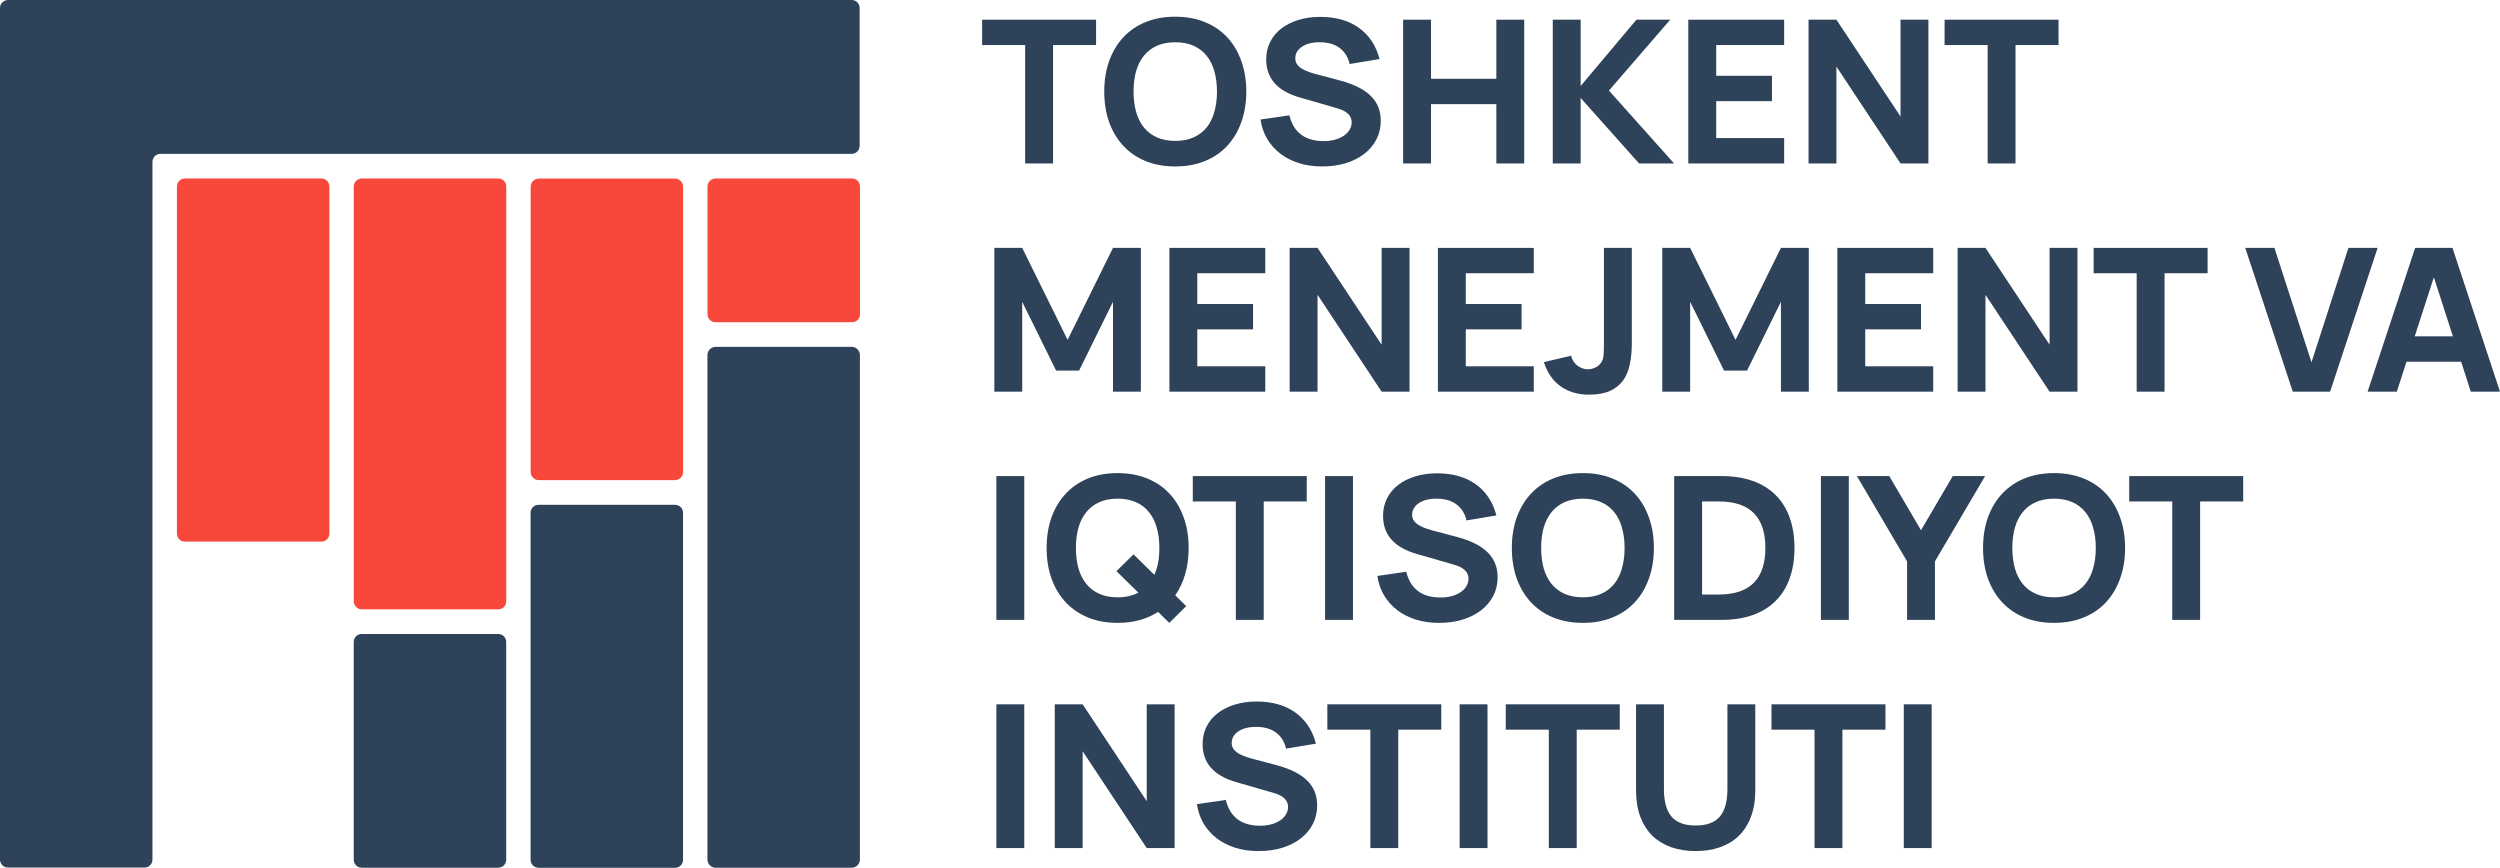 <svg width="121" height="42" viewBox="0 0 121 42" fill="none" xmlns="http://www.w3.org/2000/svg">
<g id="Frame 2087326335">
<g id="Group 22292">
<g id="Rectangles">
<path id="Vector" d="M17.503 30.686H24.117C24.167 30.686 24.217 30.695 24.264 30.715C24.311 30.734 24.352 30.762 24.388 30.798C24.424 30.835 24.451 30.876 24.471 30.924C24.49 30.971 24.5 31.02 24.5 31.072V41.611C24.5 41.663 24.49 41.712 24.471 41.759C24.451 41.806 24.424 41.848 24.388 41.884C24.352 41.921 24.311 41.948 24.264 41.968C24.217 41.987 24.167 41.997 24.117 41.997H17.503C17.452 41.997 17.404 41.987 17.357 41.968C17.31 41.948 17.268 41.921 17.233 41.884C17.197 41.848 17.169 41.806 17.15 41.759C17.13 41.712 17.121 41.663 17.121 41.611V31.072C17.121 31.02 17.13 30.971 17.15 30.924C17.169 30.876 17.197 30.835 17.233 30.798C17.268 30.762 17.31 30.734 17.357 30.715C17.404 30.695 17.452 30.686 17.503 30.686Z" fill="#2E4259"/>
<path id="Vector_2" d="M17.506 8.639H24.12C24.17 8.639 24.22 8.649 24.267 8.67C24.314 8.689 24.355 8.717 24.391 8.753C24.427 8.79 24.454 8.831 24.474 8.879C24.493 8.926 24.503 8.975 24.503 9.027V29.104C24.503 29.156 24.493 29.206 24.474 29.253C24.454 29.3 24.427 29.342 24.391 29.379C24.355 29.415 24.314 29.443 24.267 29.462C24.22 29.482 24.17 29.491 24.12 29.491H17.506C17.455 29.491 17.407 29.482 17.36 29.462C17.313 29.443 17.271 29.415 17.235 29.379C17.2 29.342 17.172 29.3 17.153 29.253C17.133 29.206 17.122 29.156 17.122 29.104V9.027C17.122 8.975 17.133 8.926 17.153 8.879C17.172 8.831 17.2 8.79 17.235 8.753C17.271 8.717 17.313 8.689 17.36 8.67C17.407 8.649 17.455 8.639 17.506 8.639Z" fill="#F7483B"/>
<path id="Vector_3" d="M25.683 9.042C25.683 8.821 25.862 8.642 26.083 8.642H32.662C32.883 8.642 33.062 8.821 33.062 9.042V22.84C33.062 23.061 32.883 23.24 32.662 23.24H26.083C25.862 23.24 25.683 23.061 25.683 22.84V9.042Z" fill="#F7483B"/>
<path id="Vector_4" d="M26.063 24.433H32.677C32.727 24.433 32.776 24.443 32.823 24.463C32.87 24.482 32.912 24.51 32.948 24.546C32.984 24.582 33.011 24.624 33.031 24.672C33.05 24.719 33.059 24.768 33.059 24.819V41.613C33.059 41.664 33.05 41.713 33.031 41.76C33.011 41.808 32.984 41.849 32.948 41.886C32.912 41.922 32.87 41.95 32.823 41.969C32.776 41.99 32.727 42 32.677 42H26.063C26.012 42 25.963 41.99 25.916 41.969C25.87 41.95 25.828 41.922 25.792 41.886C25.756 41.849 25.729 41.808 25.709 41.76C25.69 41.713 25.68 41.664 25.68 41.613V24.819C25.68 24.768 25.69 24.719 25.709 24.672C25.729 24.624 25.756 24.582 25.792 24.546C25.828 24.51 25.87 24.482 25.916 24.463C25.963 24.443 26.012 24.433 26.063 24.433Z" fill="#2E4259"/>
<path id="Vector_5" d="M41.22 16.787C41.441 16.787 41.62 16.966 41.62 17.187V41.598C41.62 41.819 41.441 41.998 41.22 41.998H34.64C34.419 41.998 34.24 41.819 34.24 41.598V17.187C34.24 16.966 34.419 16.787 34.64 16.787H41.22Z" fill="#2E4259"/>
<path id="Vector_6" d="M41.607 0.387V7.062C41.607 7.113 41.597 7.162 41.576 7.209C41.557 7.257 41.529 7.299 41.494 7.335C41.458 7.371 41.416 7.399 41.369 7.418C41.322 7.438 41.274 7.448 41.223 7.448H7.764C7.713 7.448 7.664 7.457 7.617 7.477C7.57 7.497 7.528 7.524 7.492 7.561C7.456 7.597 7.429 7.639 7.408 7.686C7.389 7.735 7.379 7.784 7.379 7.835V41.604C7.379 41.656 7.369 41.705 7.35 41.752C7.331 41.799 7.303 41.841 7.267 41.877C7.231 41.914 7.19 41.941 7.143 41.961C7.096 41.98 7.048 41.99 6.997 41.99H0.384C0.333 41.99 0.284 41.98 0.238 41.961C0.191 41.941 0.149 41.914 0.113 41.877C0.077 41.841 0.05 41.799 0.029 41.752C0.01 41.705 0 41.656 0 41.604V0.387C0 0.336 0.01 0.287 0.029 0.24C0.048 0.192 0.077 0.15 0.113 0.114C0.149 0.078 0.191 0.05 0.238 0.031C0.284 0.011 0.333 0 0.384 0H41.223C41.274 0 41.324 0.011 41.369 0.031C41.416 0.05 41.458 0.078 41.495 0.114C41.531 0.15 41.559 0.192 41.578 0.24C41.597 0.287 41.607 0.336 41.607 0.387Z" fill="#2E4259"/>
<path id="Vector_7" d="M8.945 8.639H15.559C15.61 8.639 15.659 8.649 15.706 8.67C15.752 8.689 15.794 8.717 15.83 8.753C15.866 8.79 15.893 8.831 15.913 8.879C15.932 8.926 15.942 8.975 15.942 9.027V25.828C15.942 25.88 15.932 25.928 15.913 25.976C15.893 26.023 15.866 26.065 15.83 26.101C15.794 26.137 15.752 26.165 15.706 26.185C15.659 26.204 15.61 26.214 15.559 26.214H8.945C8.894 26.214 8.846 26.204 8.799 26.185C8.752 26.165 8.71 26.137 8.674 26.101C8.639 26.065 8.611 26.023 8.592 25.976C8.572 25.928 8.563 25.88 8.563 25.828V9.027C8.563 8.975 8.572 8.926 8.592 8.879C8.611 8.831 8.639 8.79 8.674 8.753C8.71 8.717 8.752 8.689 8.799 8.67C8.846 8.649 8.894 8.639 8.945 8.639Z" fill="#F7483B"/>
<path id="Vector_8" d="M34.627 8.639H41.241C41.292 8.639 41.34 8.649 41.387 8.67C41.434 8.689 41.475 8.717 41.511 8.753C41.547 8.79 41.575 8.831 41.594 8.879C41.614 8.926 41.623 8.975 41.623 9.027V15.21C41.623 15.262 41.614 15.311 41.594 15.358C41.575 15.405 41.547 15.447 41.511 15.484C41.475 15.52 41.434 15.548 41.387 15.567C41.34 15.587 41.292 15.596 41.241 15.596H34.627C34.575 15.596 34.527 15.587 34.48 15.567C34.433 15.548 34.392 15.52 34.356 15.484C34.32 15.447 34.292 15.405 34.273 15.358C34.254 15.311 34.244 15.262 34.244 15.21V9.027C34.244 8.975 34.254 8.926 34.273 8.879C34.292 8.831 34.32 8.79 34.356 8.753C34.392 8.717 34.433 8.689 34.48 8.67C34.527 8.649 34.575 8.639 34.627 8.639Z" fill="#F7483B"/>
</g>
<g id="Toshkent&#226;&#128;&#168;Menejment va&#226;&#128;&#168;Iqtisodiyot&#226;&#128;&#168;Instituti">
<path d="M49.618 7.911V2.18H47.535V0.953H53.051V2.18H50.968V7.911H49.618Z" fill="#2E4259"/>
<path d="M56.883 8.056C56.351 8.056 55.872 7.969 55.445 7.795C55.021 7.621 54.662 7.375 54.366 7.056C54.071 6.737 53.843 6.355 53.682 5.911C53.524 5.466 53.446 4.973 53.446 4.432C53.446 3.891 53.524 3.398 53.682 2.953C53.843 2.509 54.071 2.127 54.366 1.808C54.662 1.489 55.021 1.243 55.445 1.069C55.872 0.895 56.351 0.808 56.883 0.808C57.415 0.808 57.893 0.895 58.316 1.069C58.743 1.243 59.104 1.489 59.4 1.808C59.695 2.127 59.922 2.509 60.079 2.953C60.24 3.398 60.321 3.891 60.321 4.432C60.321 4.973 60.24 5.466 60.079 5.911C59.922 6.355 59.695 6.737 59.4 7.056C59.104 7.375 58.743 7.621 58.316 7.795C57.893 7.969 57.415 8.056 56.883 8.056ZM56.883 6.819C57.221 6.819 57.517 6.763 57.769 6.65C58.022 6.537 58.232 6.378 58.4 6.172C58.567 5.962 58.692 5.711 58.774 5.418C58.859 5.121 58.902 4.793 58.902 4.432C58.902 4.068 58.859 3.739 58.774 3.446C58.692 3.153 58.567 2.903 58.4 2.697C58.232 2.488 58.022 2.327 57.769 2.214C57.517 2.101 57.221 2.045 56.883 2.045C56.545 2.045 56.249 2.101 55.996 2.214C55.744 2.327 55.534 2.488 55.366 2.697C55.199 2.903 55.072 3.153 54.987 3.446C54.905 3.739 54.864 4.068 54.864 4.432C54.864 4.793 54.905 5.121 54.987 5.418C55.072 5.711 55.199 5.962 55.366 6.172C55.534 6.378 55.744 6.537 55.996 6.65C56.249 6.763 56.545 6.819 56.883 6.819Z" fill="#2E4259"/>
<path d="M63.983 8.056C63.582 8.056 63.211 8.003 62.87 7.897C62.532 7.79 62.233 7.639 61.973 7.442C61.714 7.243 61.501 7.004 61.333 6.727C61.169 6.447 61.061 6.133 61.008 5.785L62.407 5.582C62.61 6.413 63.165 6.829 64.071 6.829C64.265 6.829 64.444 6.806 64.608 6.761C64.772 6.716 64.915 6.653 65.037 6.573C65.158 6.489 65.252 6.392 65.317 6.283C65.386 6.17 65.421 6.049 65.421 5.92C65.421 5.601 65.191 5.376 64.731 5.244L62.889 4.712C61.819 4.4 61.284 3.788 61.284 2.876C61.284 2.567 61.348 2.285 61.476 2.03C61.604 1.776 61.783 1.56 62.013 1.383C62.246 1.202 62.522 1.064 62.84 0.967C63.162 0.867 63.513 0.817 63.894 0.817C64.649 0.817 65.273 0.993 65.765 1.344C66.261 1.695 66.596 2.199 66.77 2.857L65.322 3.098C65.243 2.757 65.079 2.496 64.83 2.315C64.583 2.135 64.265 2.045 63.874 2.045C63.69 2.045 63.525 2.064 63.377 2.103C63.232 2.141 63.109 2.196 63.008 2.267C62.906 2.335 62.827 2.417 62.771 2.514C62.719 2.607 62.692 2.71 62.692 2.823C62.692 2.997 62.768 3.143 62.919 3.263C63.073 3.382 63.318 3.486 63.653 3.577L64.869 3.9C65.536 4.078 66.028 4.326 66.347 4.645C66.668 4.96 66.829 5.36 66.829 5.843C66.829 6.172 66.76 6.471 66.622 6.742C66.484 7.012 66.289 7.246 66.036 7.442C65.787 7.636 65.488 7.787 65.14 7.897C64.792 8.003 64.406 8.056 63.983 8.056Z" fill="#2E4259"/>
<path d="M67.912 7.911V0.953H69.261V3.813H72.423V0.953H73.772V7.911H72.423V5.041H69.261V7.911H67.912Z" fill="#2E4259"/>
<path d="M75.154 0.953H76.504V4.161L79.203 0.953H80.838L77.873 4.384L81.025 7.911H79.331L76.504 4.741V7.911H75.154V0.953Z" fill="#2E4259"/>
<path d="M81.714 7.911V0.953H86.353V2.18H83.064V3.668H85.763V4.896H83.064V6.684H86.353V7.911H81.714Z" fill="#2E4259"/>
<path d="M87.534 7.911V0.953H88.883L91.986 5.64V0.953H93.335V7.911H91.986L88.883 3.224V7.911H87.534Z" fill="#2E4259"/>
<path d="M96.201 7.911V2.18H94.118V0.953H99.634V2.18H97.551V7.911H96.201Z" fill="#2E4259"/>
<path d="M48.126 18.957V11.998H49.475L51.672 16.449L53.868 11.998H55.218V18.957H53.868V14.607L52.228 17.937H51.115L49.475 14.607V18.957H48.126Z" fill="#2E4259"/>
<path d="M56.6 18.957V11.998H61.239V13.225H57.949V14.714H60.648V15.941H57.949V17.729H61.239V18.957H56.6Z" fill="#2E4259"/>
<path d="M62.419 18.957V11.998H63.769L66.871 16.685V11.998H68.221V18.957H66.871L63.769 14.269V18.957H62.419Z" fill="#2E4259"/>
<path d="M69.595 18.957V11.998H74.234V13.225H70.944V14.714H73.643V15.941H70.944V17.729H74.234V18.957H69.595Z" fill="#2E4259"/>
<path d="M76.901 19.102C76.619 19.102 76.361 19.064 76.128 18.99C75.895 18.916 75.687 18.812 75.503 18.676C75.322 18.541 75.166 18.377 75.035 18.183C74.904 17.987 74.8 17.768 74.725 17.526L76.044 17.217C76.061 17.307 76.094 17.392 76.143 17.473C76.192 17.55 76.253 17.62 76.325 17.681C76.401 17.739 76.483 17.786 76.571 17.821C76.66 17.856 76.75 17.874 76.842 17.874C76.905 17.874 76.97 17.866 77.039 17.85C77.108 17.834 77.175 17.81 77.241 17.777C77.307 17.742 77.366 17.697 77.418 17.642C77.474 17.587 77.519 17.523 77.552 17.449C77.591 17.355 77.614 17.243 77.62 17.111C77.627 16.975 77.63 16.817 77.63 16.637V11.998H78.98V16.637C78.98 16.988 78.948 17.315 78.886 17.618C78.827 17.918 78.72 18.179 78.566 18.401C78.412 18.62 78.2 18.792 77.931 18.918C77.661 19.04 77.318 19.102 76.901 19.102Z" fill="#2E4259"/>
<path d="M80.454 18.957V11.998H81.804L84 16.449L86.197 11.998H87.546V18.957H86.197V14.607L84.557 17.937H83.444L81.804 14.607V18.957H80.454Z" fill="#2E4259"/>
<path d="M88.928 18.957V11.998H93.567V13.225H90.278V14.714H92.977V15.941H90.278V17.729H93.567V18.957H88.928Z" fill="#2E4259"/>
<path d="M94.748 18.957V11.998H96.097L99.2 16.685V11.998H100.549V18.957H99.2L96.097 14.269V18.957H94.748Z" fill="#2E4259"/>
<path d="M103.415 18.957V13.225H101.332V11.998H106.848V13.225H104.765V18.957H103.415Z" fill="#2E4259"/>
<path d="M110.97 18.957L108.67 11.998H110.083L111.876 17.536L113.664 11.998H115.077L112.777 18.957H110.97Z" fill="#2E4259"/>
<path d="M121 18.957H119.587L119.119 17.507H116.474L116.006 18.957H114.593L116.893 11.998H118.7L121 18.957ZM118.72 16.279L117.799 13.419L116.873 16.279H118.72Z" fill="#2E4259"/>
<path d="M48.224 30.002V23.043H49.574V30.002H48.224Z" fill="#2E4259"/>
<path d="M56.049 29.615C55.783 29.789 55.487 29.921 55.162 30.012C54.837 30.102 54.481 30.147 54.094 30.147C53.562 30.147 53.082 30.06 52.656 29.886C52.232 29.712 51.873 29.466 51.577 29.147C51.282 28.828 51.053 28.446 50.892 28.001C50.735 27.557 50.656 27.064 50.656 26.523C50.656 25.981 50.735 25.488 50.892 25.044C51.053 24.599 51.282 24.218 51.577 23.899C51.873 23.58 52.232 23.333 52.656 23.159C53.082 22.985 53.562 22.898 54.094 22.898C54.625 22.898 55.103 22.985 55.527 23.159C55.953 23.333 56.315 23.58 56.61 23.899C56.906 24.218 57.132 24.599 57.29 25.044C57.451 25.488 57.531 25.981 57.531 26.523C57.531 26.977 57.475 27.397 57.364 27.784C57.255 28.167 57.094 28.51 56.881 28.813L57.413 29.335L56.595 30.147L56.049 29.615ZM54.094 28.91C54.484 28.91 54.819 28.834 55.098 28.683L54.035 27.644L54.862 26.832L55.871 27.823C55.953 27.642 56.014 27.444 56.054 27.228C56.093 27.009 56.113 26.774 56.113 26.523C56.113 26.159 56.07 25.83 55.985 25.537C55.903 25.244 55.778 24.994 55.61 24.788C55.443 24.578 55.233 24.417 54.98 24.305C54.727 24.192 54.432 24.136 54.094 24.136C53.755 24.136 53.46 24.192 53.207 24.305C52.954 24.417 52.744 24.578 52.577 24.788C52.409 24.994 52.283 25.244 52.197 25.537C52.115 25.83 52.074 26.159 52.074 26.523C52.074 26.884 52.115 27.212 52.197 27.509C52.283 27.802 52.409 28.053 52.577 28.262C52.744 28.468 52.954 28.628 53.207 28.741C53.46 28.854 53.755 28.91 54.094 28.91Z" fill="#2E4259"/>
<path d="M59.814 30.002V24.271H57.731V23.043H63.246V24.271H61.163V30.002H59.814Z" fill="#2E4259"/>
<path d="M64.134 30.002V23.043H65.483V30.002H64.134Z" fill="#2E4259"/>
<path d="M69.638 30.147C69.238 30.147 68.867 30.094 68.525 29.988C68.187 29.881 67.888 29.73 67.629 29.533C67.37 29.334 67.156 29.095 66.989 28.818C66.825 28.538 66.716 28.224 66.664 27.876L68.062 27.673C68.266 28.504 68.821 28.919 69.727 28.919C69.921 28.919 70.1 28.897 70.264 28.852C70.428 28.807 70.571 28.744 70.692 28.663C70.814 28.58 70.907 28.483 70.973 28.373C71.042 28.261 71.076 28.14 71.076 28.011C71.076 27.692 70.847 27.467 70.387 27.334L68.545 26.803C67.475 26.491 66.94 25.878 66.94 24.967C66.94 24.657 67.004 24.375 67.132 24.121C67.26 23.866 67.439 23.651 67.668 23.474C67.902 23.293 68.177 23.154 68.496 23.058C68.818 22.958 69.169 22.908 69.55 22.908C70.305 22.908 70.929 23.084 71.421 23.435C71.917 23.786 72.252 24.29 72.426 24.947L70.978 25.189C70.899 24.848 70.735 24.587 70.485 24.406C70.239 24.226 69.921 24.136 69.53 24.136C69.346 24.136 69.18 24.155 69.033 24.194C68.888 24.232 68.765 24.287 68.663 24.358C68.561 24.425 68.483 24.508 68.427 24.604C68.374 24.698 68.348 24.801 68.348 24.913C68.348 25.087 68.424 25.234 68.575 25.353C68.729 25.472 68.974 25.577 69.308 25.667L70.525 25.991C71.191 26.168 71.684 26.416 72.002 26.735C72.324 27.051 72.485 27.451 72.485 27.934C72.485 28.262 72.416 28.562 72.278 28.832C72.14 29.103 71.945 29.337 71.692 29.533C71.442 29.727 71.144 29.878 70.796 29.988C70.448 30.094 70.062 30.147 69.638 30.147Z" fill="#2E4259"/>
<path d="M76.611 30.147C76.079 30.147 75.6 30.06 75.173 29.886C74.749 29.712 74.39 29.466 74.094 29.147C73.799 28.828 73.571 28.446 73.41 28.001C73.252 27.557 73.173 27.064 73.173 26.523C73.173 25.981 73.252 25.488 73.41 25.044C73.571 24.599 73.799 24.218 74.094 23.899C74.39 23.58 74.749 23.333 75.173 23.159C75.6 22.985 76.079 22.898 76.611 22.898C77.143 22.898 77.62 22.985 78.044 23.159C78.471 23.333 78.832 23.58 79.127 23.899C79.423 24.218 79.649 24.599 79.807 25.044C79.968 25.488 80.048 25.981 80.048 26.523C80.048 27.064 79.968 27.557 79.807 28.001C79.649 28.446 79.423 28.828 79.127 29.147C78.832 29.466 78.471 29.712 78.044 29.886C77.62 30.06 77.143 30.147 76.611 30.147ZM76.611 28.91C76.949 28.91 77.245 28.854 77.497 28.741C77.75 28.628 77.96 28.468 78.128 28.262C78.295 28.053 78.42 27.802 78.502 27.509C78.587 27.212 78.63 26.884 78.63 26.523C78.63 26.159 78.587 25.83 78.502 25.537C78.42 25.244 78.295 24.994 78.128 24.788C77.96 24.578 77.75 24.417 77.497 24.305C77.245 24.192 76.949 24.136 76.611 24.136C76.273 24.136 75.977 24.192 75.724 24.305C75.472 24.417 75.261 24.578 75.094 24.788C74.927 24.994 74.8 25.244 74.715 25.537C74.633 25.83 74.592 26.159 74.592 26.523C74.592 26.884 74.633 27.212 74.715 27.509C74.8 27.802 74.927 28.053 75.094 28.262C75.261 28.468 75.472 28.628 75.724 28.741C75.977 28.854 76.273 28.91 76.611 28.91Z" fill="#2E4259"/>
<path d="M81.031 30.002V23.043H83.336C83.894 23.043 84.392 23.121 84.828 23.275C85.265 23.43 85.633 23.655 85.931 23.952C86.234 24.248 86.462 24.612 86.616 25.044C86.774 25.476 86.853 25.969 86.853 26.523C86.853 27.077 86.774 27.57 86.616 28.001C86.462 28.433 86.234 28.797 85.931 29.093C85.633 29.39 85.265 29.615 84.828 29.77C84.392 29.925 83.894 30.002 83.336 30.002H81.031ZM82.381 28.774H83.198C83.947 28.774 84.508 28.586 84.883 28.209C85.257 27.832 85.444 27.27 85.444 26.523C85.444 25.021 84.695 24.271 83.198 24.271H82.381V28.774Z" fill="#2E4259"/>
<path d="M88.132 30.002V23.043H89.482V30.002H88.132Z" fill="#2E4259"/>
<path d="M92.302 30.002V27.17L89.874 23.043H91.44L92.977 25.663L94.513 23.043H96.079L93.651 27.17V30.002H92.302Z" fill="#2E4259"/>
<path d="M99.417 30.147C98.885 30.147 98.405 30.06 97.979 29.886C97.555 29.712 97.196 29.466 96.9 29.147C96.605 28.828 96.376 28.446 96.216 28.001C96.058 27.557 95.979 27.064 95.979 26.523C95.979 25.981 96.058 25.488 96.216 25.044C96.376 24.599 96.605 24.218 96.9 23.899C97.196 23.58 97.555 23.333 97.979 23.159C98.405 22.985 98.885 22.898 99.417 22.898C99.948 22.898 100.426 22.985 100.85 23.159C101.277 23.333 101.638 23.58 101.933 23.899C102.229 24.218 102.455 24.599 102.613 25.044C102.774 25.488 102.854 25.981 102.854 26.523C102.854 27.064 102.774 27.557 102.613 28.001C102.455 28.446 102.229 28.828 101.933 29.147C101.638 29.466 101.277 29.712 100.85 29.886C100.426 30.06 99.948 30.147 99.417 30.147ZM99.417 28.91C99.755 28.91 100.05 28.854 100.303 28.741C100.556 28.628 100.766 28.468 100.933 28.262C101.101 28.053 101.226 27.802 101.308 27.509C101.393 27.212 101.436 26.884 101.436 26.523C101.436 26.159 101.393 25.83 101.308 25.537C101.226 25.244 101.101 24.994 100.933 24.788C100.766 24.578 100.556 24.417 100.303 24.305C100.05 24.192 99.755 24.136 99.417 24.136C99.079 24.136 98.783 24.192 98.53 24.305C98.277 24.417 98.067 24.578 97.9 24.788C97.732 24.994 97.606 25.244 97.521 25.537C97.439 25.83 97.397 26.159 97.397 26.523C97.397 26.884 97.439 27.212 97.521 27.509C97.606 27.802 97.732 28.053 97.9 28.262C98.067 28.468 98.277 28.628 98.53 28.741C98.783 28.854 99.079 28.91 99.417 28.91Z" fill="#2E4259"/>
<path d="M105.137 30.002V24.271H103.054V23.043H108.57V24.271H106.486V30.002H105.137Z" fill="#2E4259"/>
<path d="M48.224 41.047V34.089H49.574V41.047H48.224Z" fill="#2E4259"/>
<path d="M51.05 41.047V34.089H52.4L55.502 38.776V34.089H56.851V41.047H55.502L52.4 36.36V41.047H51.05Z" fill="#2E4259"/>
<path d="M60.905 41.192C60.504 41.192 60.133 41.139 59.792 41.033C59.453 40.926 59.155 40.775 58.895 40.579C58.636 40.379 58.423 40.141 58.255 39.863C58.091 39.583 57.983 39.269 57.93 38.921L59.329 38.718C59.532 39.549 60.087 39.965 60.993 39.965C61.187 39.965 61.366 39.942 61.53 39.897C61.694 39.852 61.837 39.789 61.959 39.709C62.08 39.625 62.174 39.528 62.239 39.419C62.308 39.306 62.343 39.185 62.343 39.056C62.343 38.737 62.113 38.512 61.653 38.38L59.811 37.848C58.741 37.536 58.206 36.924 58.206 36.012C58.206 35.703 58.27 35.421 58.398 35.166C58.526 34.912 58.705 34.696 58.935 34.519C59.168 34.338 59.444 34.2 59.762 34.103C60.084 34.003 60.435 33.953 60.816 33.953C61.571 33.953 62.195 34.129 62.687 34.48C63.183 34.831 63.518 35.336 63.692 35.993L62.244 36.234C62.165 35.893 62.001 35.632 61.752 35.452C61.505 35.271 61.187 35.181 60.796 35.181C60.612 35.181 60.447 35.2 60.299 35.239C60.154 35.278 60.031 35.332 59.93 35.403C59.828 35.471 59.749 35.553 59.693 35.65C59.641 35.743 59.614 35.846 59.614 35.959C59.614 36.133 59.69 36.279 59.841 36.399C59.995 36.518 60.24 36.623 60.575 36.713L61.791 37.036C62.458 37.214 62.95 37.462 63.269 37.781C63.59 38.096 63.751 38.496 63.751 38.979C63.751 39.308 63.682 39.607 63.544 39.878C63.406 40.148 63.211 40.382 62.958 40.579C62.709 40.772 62.41 40.923 62.062 41.033C61.714 41.139 61.328 41.192 60.905 41.192Z" fill="#2E4259"/>
<path d="M66.326 41.047V35.316H64.243V34.089H69.758V35.316H67.675V41.047H66.326Z" fill="#2E4259"/>
<path d="M70.646 41.047V34.089H71.995V41.047H70.646Z" fill="#2E4259"/>
<path d="M74.963 41.047V35.316H72.88V34.089H78.396V35.316H76.313V41.047H74.963Z" fill="#2E4259"/>
<path d="M82.07 41.192C81.644 41.192 81.253 41.131 80.898 41.009C80.544 40.886 80.239 40.703 79.982 40.458C79.73 40.21 79.533 39.902 79.391 39.535C79.254 39.164 79.185 38.734 79.185 38.245V34.089H80.534V38.187C80.534 38.789 80.657 39.235 80.903 39.525C81.15 39.812 81.539 39.955 82.07 39.955C82.602 39.955 82.992 39.812 83.238 39.525C83.484 39.235 83.607 38.789 83.607 38.187V34.089H84.956V38.245C84.956 38.734 84.886 39.164 84.745 39.535C84.607 39.902 84.41 40.21 84.154 40.458C83.901 40.703 83.597 40.886 83.243 41.009C82.891 41.131 82.501 41.192 82.07 41.192Z" fill="#2E4259"/>
<path d="M87.823 41.047V35.316H85.74V34.089H91.256V35.316H89.173V41.047H87.823Z" fill="#2E4259"/>
<path d="M92.143 41.047V34.089H93.493V41.047H92.143Z" fill="#2E4259"/>
</g>
</g>
</g>
</svg>
